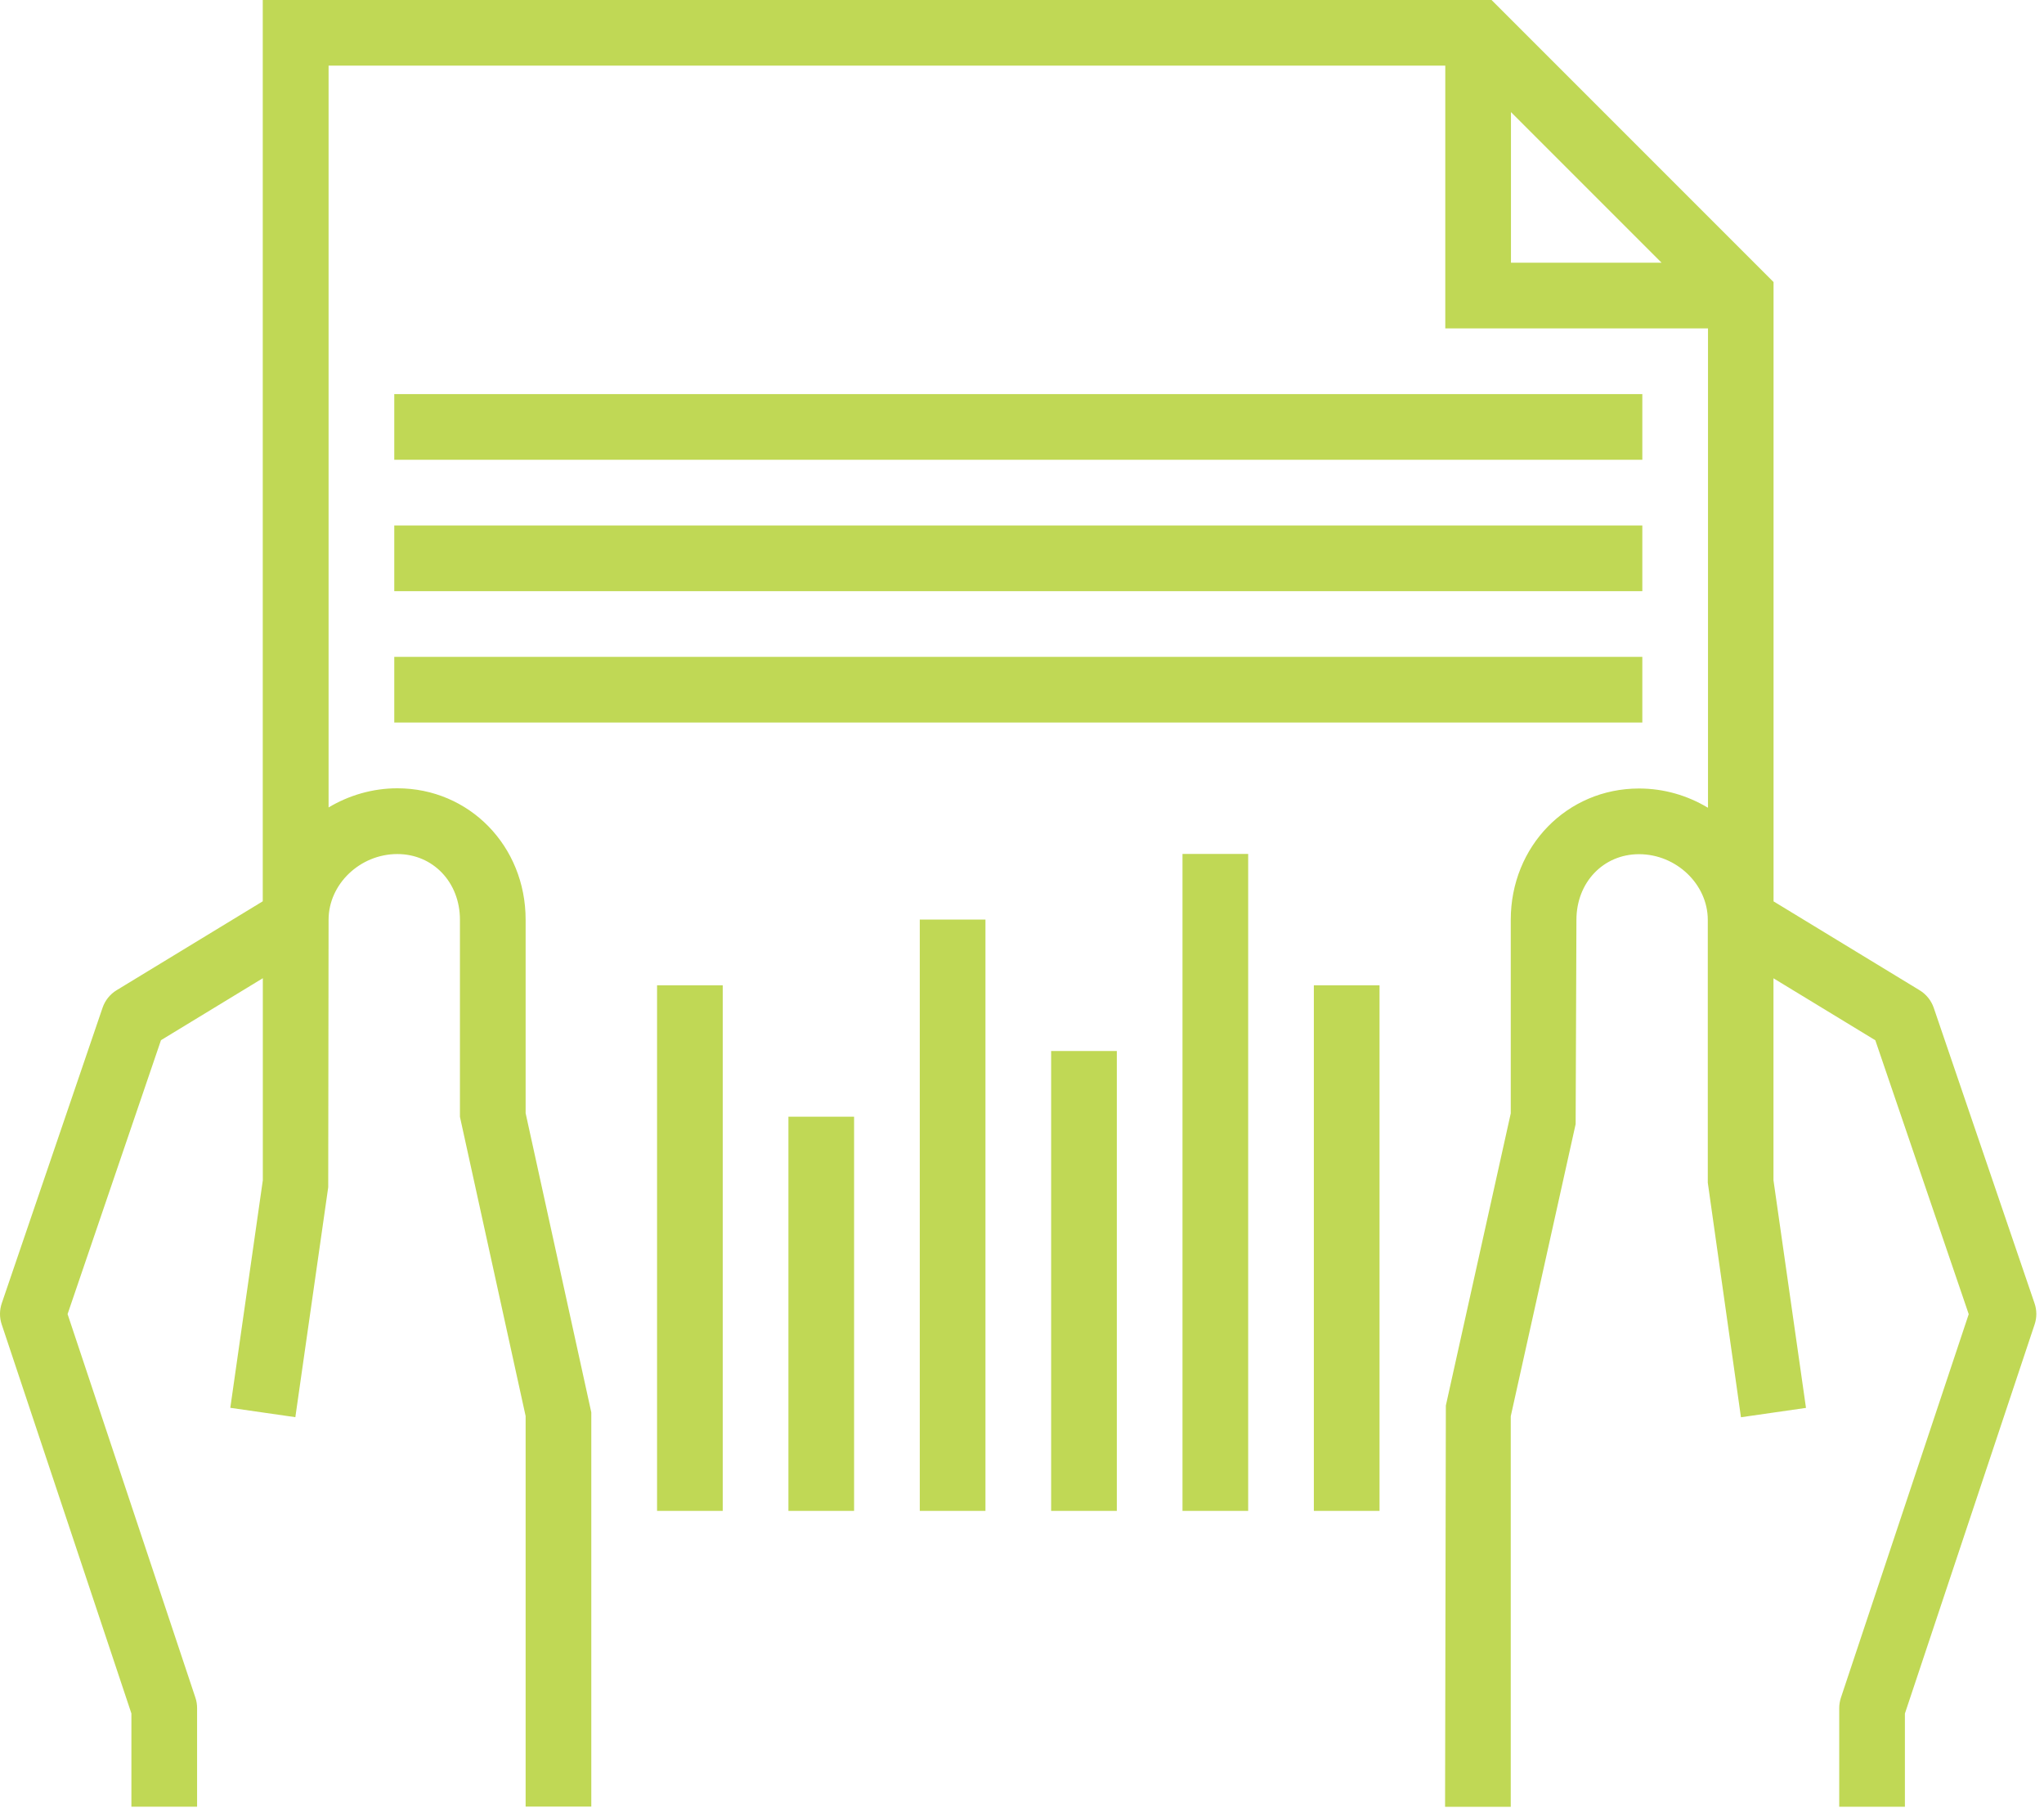 <svg width="162" height="144" viewBox="0 0 162 144" fill="none" xmlns="http://www.w3.org/2000/svg">
<path d="M135.37 63.979V26.022H114.548V5.2H26.042V63.985C27.645 63.028 29.52 62.467 31.491 62.467C37.19 62.467 41.659 67.038 41.659 72.878V88.212L46.864 111.923V143.162H41.659V112.212L36.453 88.5V72.884C36.453 69.916 34.323 67.678 31.491 67.678C28.534 67.678 26.042 70.063 26.042 72.884L26.014 94.08L23.408 112.302L18.253 111.56L20.831 93.525V77.517L12.759 82.428L5.356 104.134L15.489 134.535C15.58 134.801 15.62 135.079 15.62 135.356V143.167H10.414V135.781L0.133 104.944C-0.048 104.406 -0.042 103.817 0.139 103.279L8.131 79.851C8.33 79.273 8.72 78.786 9.241 78.469L20.825 71.422V0H118.213L140.565 22.352V71.428L152.148 78.475C152.664 78.792 153.06 79.279 153.259 79.857L161.251 103.284C161.438 103.823 161.438 104.412 161.257 104.95L150.976 135.787V143.173H145.77V135.362C145.77 135.084 145.816 134.807 145.901 134.541L156.034 104.14L148.631 82.434L140.559 77.523V93.53L143.136 111.566L137.982 112.308L135.353 93.717V72.895C135.353 70.074 132.855 67.689 129.904 67.689C127.072 67.689 124.942 69.927 124.942 72.895L124.88 89.078L119.737 112.229V143.179H114.531L114.593 111.379L119.737 88.228V72.895C119.737 67.055 124.2 62.484 129.904 62.484C131.881 62.484 133.75 63.039 135.353 64.002L135.37 63.979ZM62.487 119.728H67.692V88.489H62.487V119.728ZM52.076 119.728H57.281V78.078H52.076V119.728ZM72.898 119.728H78.103V72.872H72.898V119.728ZM83.309 119.728H88.515V83.284H83.309V119.728ZM104.131 119.728H109.337V78.078H104.131V119.728ZM93.72 119.728H98.926V67.667H93.72V119.728ZM31.248 57.256H130.165V52.05H31.248V57.256ZM31.248 46.844H130.165V41.639H31.248V46.844ZM31.248 36.433H130.165V31.228H31.248V36.433ZM131.689 20.817L119.754 8.882V20.817H131.689Z" fill="#C0D855"/>
</svg>

